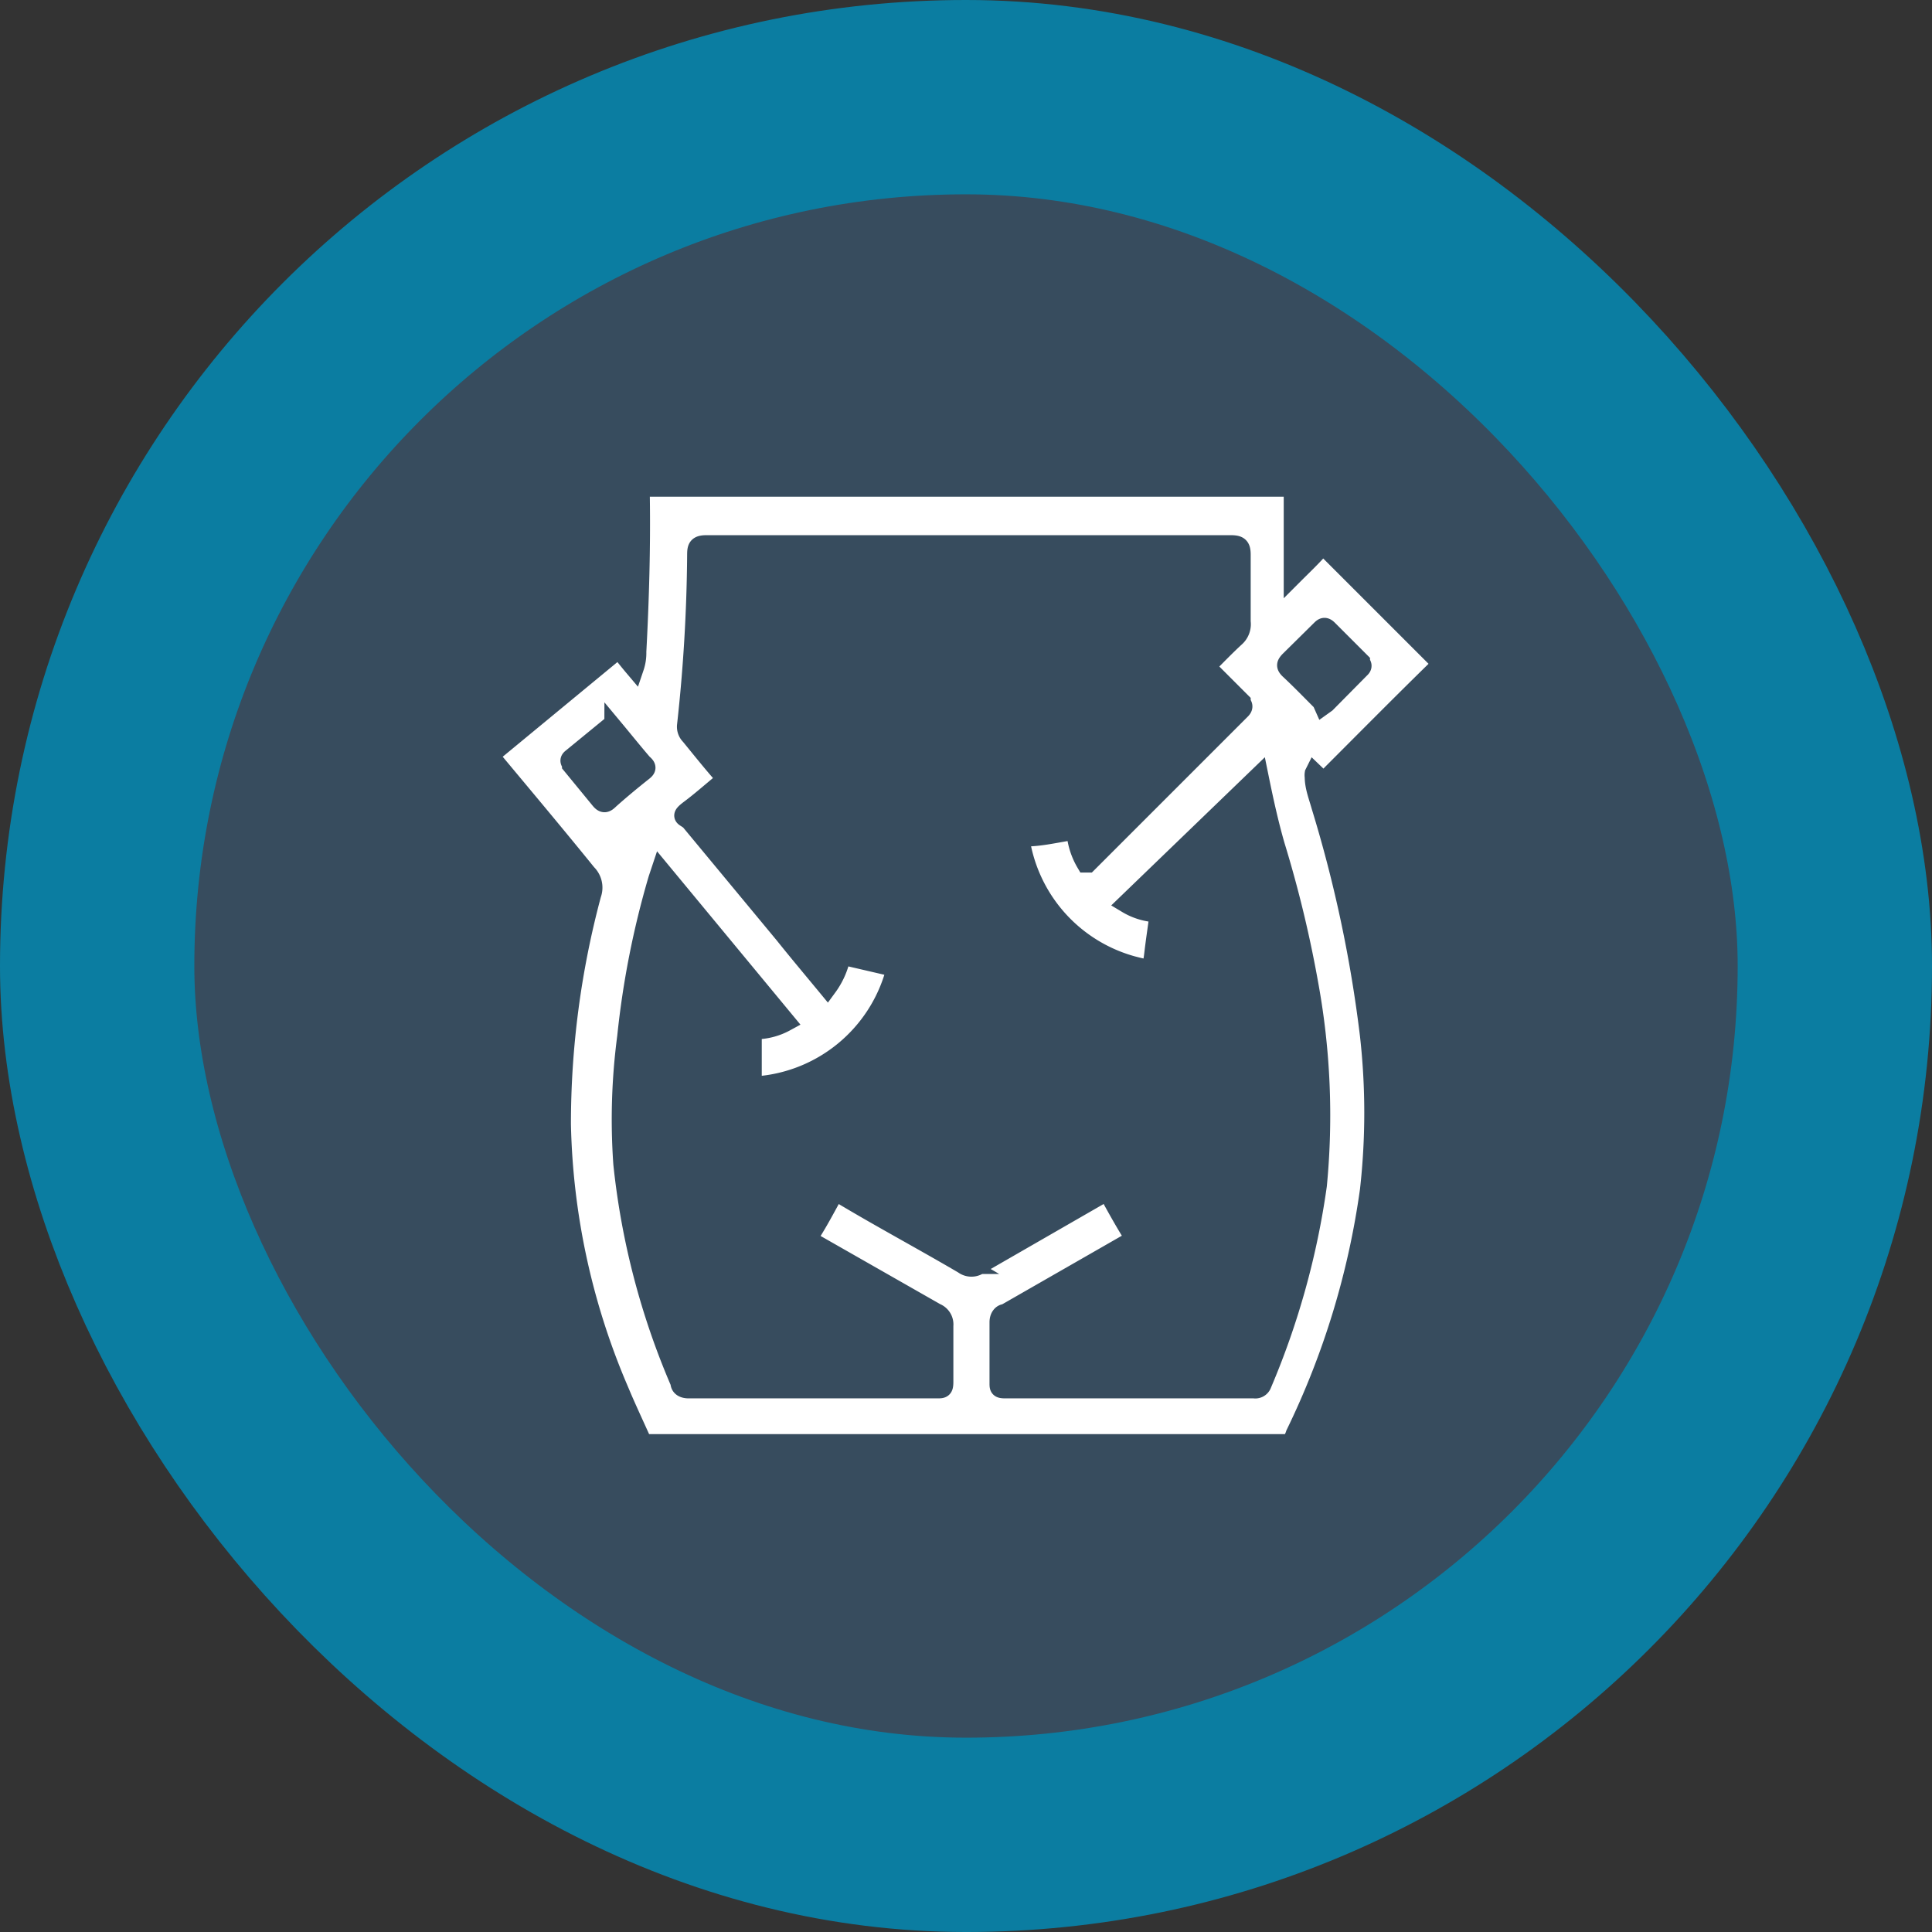 <svg xmlns="http://www.w3.org/2000/svg" id="Capa_1" data-name="Capa 1" viewBox="0 0 49.71 49.71"><rect x="0" y="0" width="49.71" height="49.71" fill="#333333" stroke="none"/><defs><style>.cls-1{fill:#374c5e;stroke:#0b7da1;stroke-width:5px;}.cls-1,.cls-2{stroke-miterlimit:10;}.cls-2{fill:#fff;stroke:#374c5e;stroke-width:0.5px;}</style></defs><rect class="cls-1" x="2.5" y="2.5" width="44.71" height="44.71" rx="22.35"></rect><path class="cls-2" d="M800.72,795.62H784c-.22-.49-.46-1-.65-1.46a18.3,18.3,0,0,1-1.45-6.76,22.81,22.81,0,0,1,.78-5.92.5.5,0,0,0-.12-.53c-.81-1-1.6-1.94-2.4-2.9-.08-.1-.11-.15,0-.24l3.09-2.55c.08-.08.14-.1.22,0s.2.25.31.38a1.14,1.14,0,0,0,.06-.4c.07-1.32.11-2.65.09-4,0-.2,0-.24.25-.24h16.3c.21,0,.26,0,.26.26,0,.65,0,1.3,0,2,.25-.25.44-.43.62-.63s.18-.13.29,0l2.77,2.77c.12.12.13.18,0,.3-.9.88-1.79,1.78-2.68,2.67-.22.23-.22.23-.46,0h0a.28.28,0,0,0,0,.09c0,.25.1.5.17.75a33.93,33.93,0,0,1,1.25,5.89,17.84,17.84,0,0,1,0,4,20.89,20.89,0,0,1-1.91,6.27C800.75,795.5,800.69,795.55,800.72,795.62Zm-4.26-13.9a1.64,1.64,0,0,0,.63.22c.17,0,.19.11.17.26s-.07.49-.1.74c-.06.51-.06.51-.56.38a4,4,0,0,1-2.88-3.15c0-.1,0-.15.12-.17.35,0,.71-.08,1.07-.14.16,0,.24,0,.26.18a1.84,1.84,0,0,0,.23.63l.05,0,3.94-3.94c.1-.1,0-.14,0-.2l-.8-.8c-.09-.08-.09-.13,0-.22s.42-.43.65-.64a.45.45,0,0,0,.15-.4c0-.57,0-1.15,0-1.73,0-.21-.06-.25-.27-.25H785.64c-.23,0-.25.07-.25.26a42.55,42.55,0,0,1-.26,4.38.31.31,0,0,0,.09.26c.27.33.54.67.83,1,.08.1.07.15,0,.22-.28.23-.55.47-.83.68s-.14.17,0,.3l2.42,2.92c.36.45.73.89,1.11,1.35a2,2,0,0,0,.32-.67c0-.1.06-.16.18-.12l1.12.26c.11,0,.15.05.12.17a4,4,0,0,1-3.52,2.91c-.12,0-.16,0-.16-.15,0-.38,0-.75,0-1.13,0-.13,0-.15.15-.17a1.65,1.65,0,0,0,.71-.2l-3.21-3.88-.07.21a22.61,22.61,0,0,0-.8,4.06,16.17,16.17,0,0,0-.1,3.26,19.26,19.26,0,0,0,1.47,5.63c0,.11.09.16.22.16h6.39c.14,0,.17,0,.17-.18q0-.72,0-1.44a.32.32,0,0,0-.2-.33l-3.14-1.79c-.13-.08-.16-.13-.07-.27.19-.3.36-.62.53-.93.07-.14.13-.14.25-.06,1,.6,2.1,1.19,3.14,1.8a.34.34,0,0,0,.41,0l3.11-1.79c.14-.09.2-.08.28.07s.33.6.51.89.06.22-.09.3l-3.14,1.8c-.09,0-.16.09-.16.22,0,.52,0,1,0,1.57,0,.11,0,.14.15.14h6.41a.18.18,0,0,0,.2-.12,20.22,20.22,0,0,0,1.42-5.11,18.74,18.74,0,0,0-.22-5.18,30.27,30.27,0,0,0-.86-3.56c-.17-.59-.3-1.19-.42-1.78Zm-13.28-4.51-.07,0-.94.77c-.09.07,0,.11,0,.17l.73.89c.09.11.14.1.24,0,.28-.25.57-.49.86-.72.09-.07.11-.11,0-.2-.25-.29-.49-.59-.74-.89C783.26,777.27,783.24,777.22,783.18,777.21Zm18.33-.6.07-.05.88-.89c.09-.08,0-.12,0-.17l-.83-.83c-.08-.08-.12-.06-.18,0l-.82.81c-.07.08-.09.12,0,.21.29.27.56.55.84.83Z" transform="translate(-767.46 -758.47)"></path></svg>